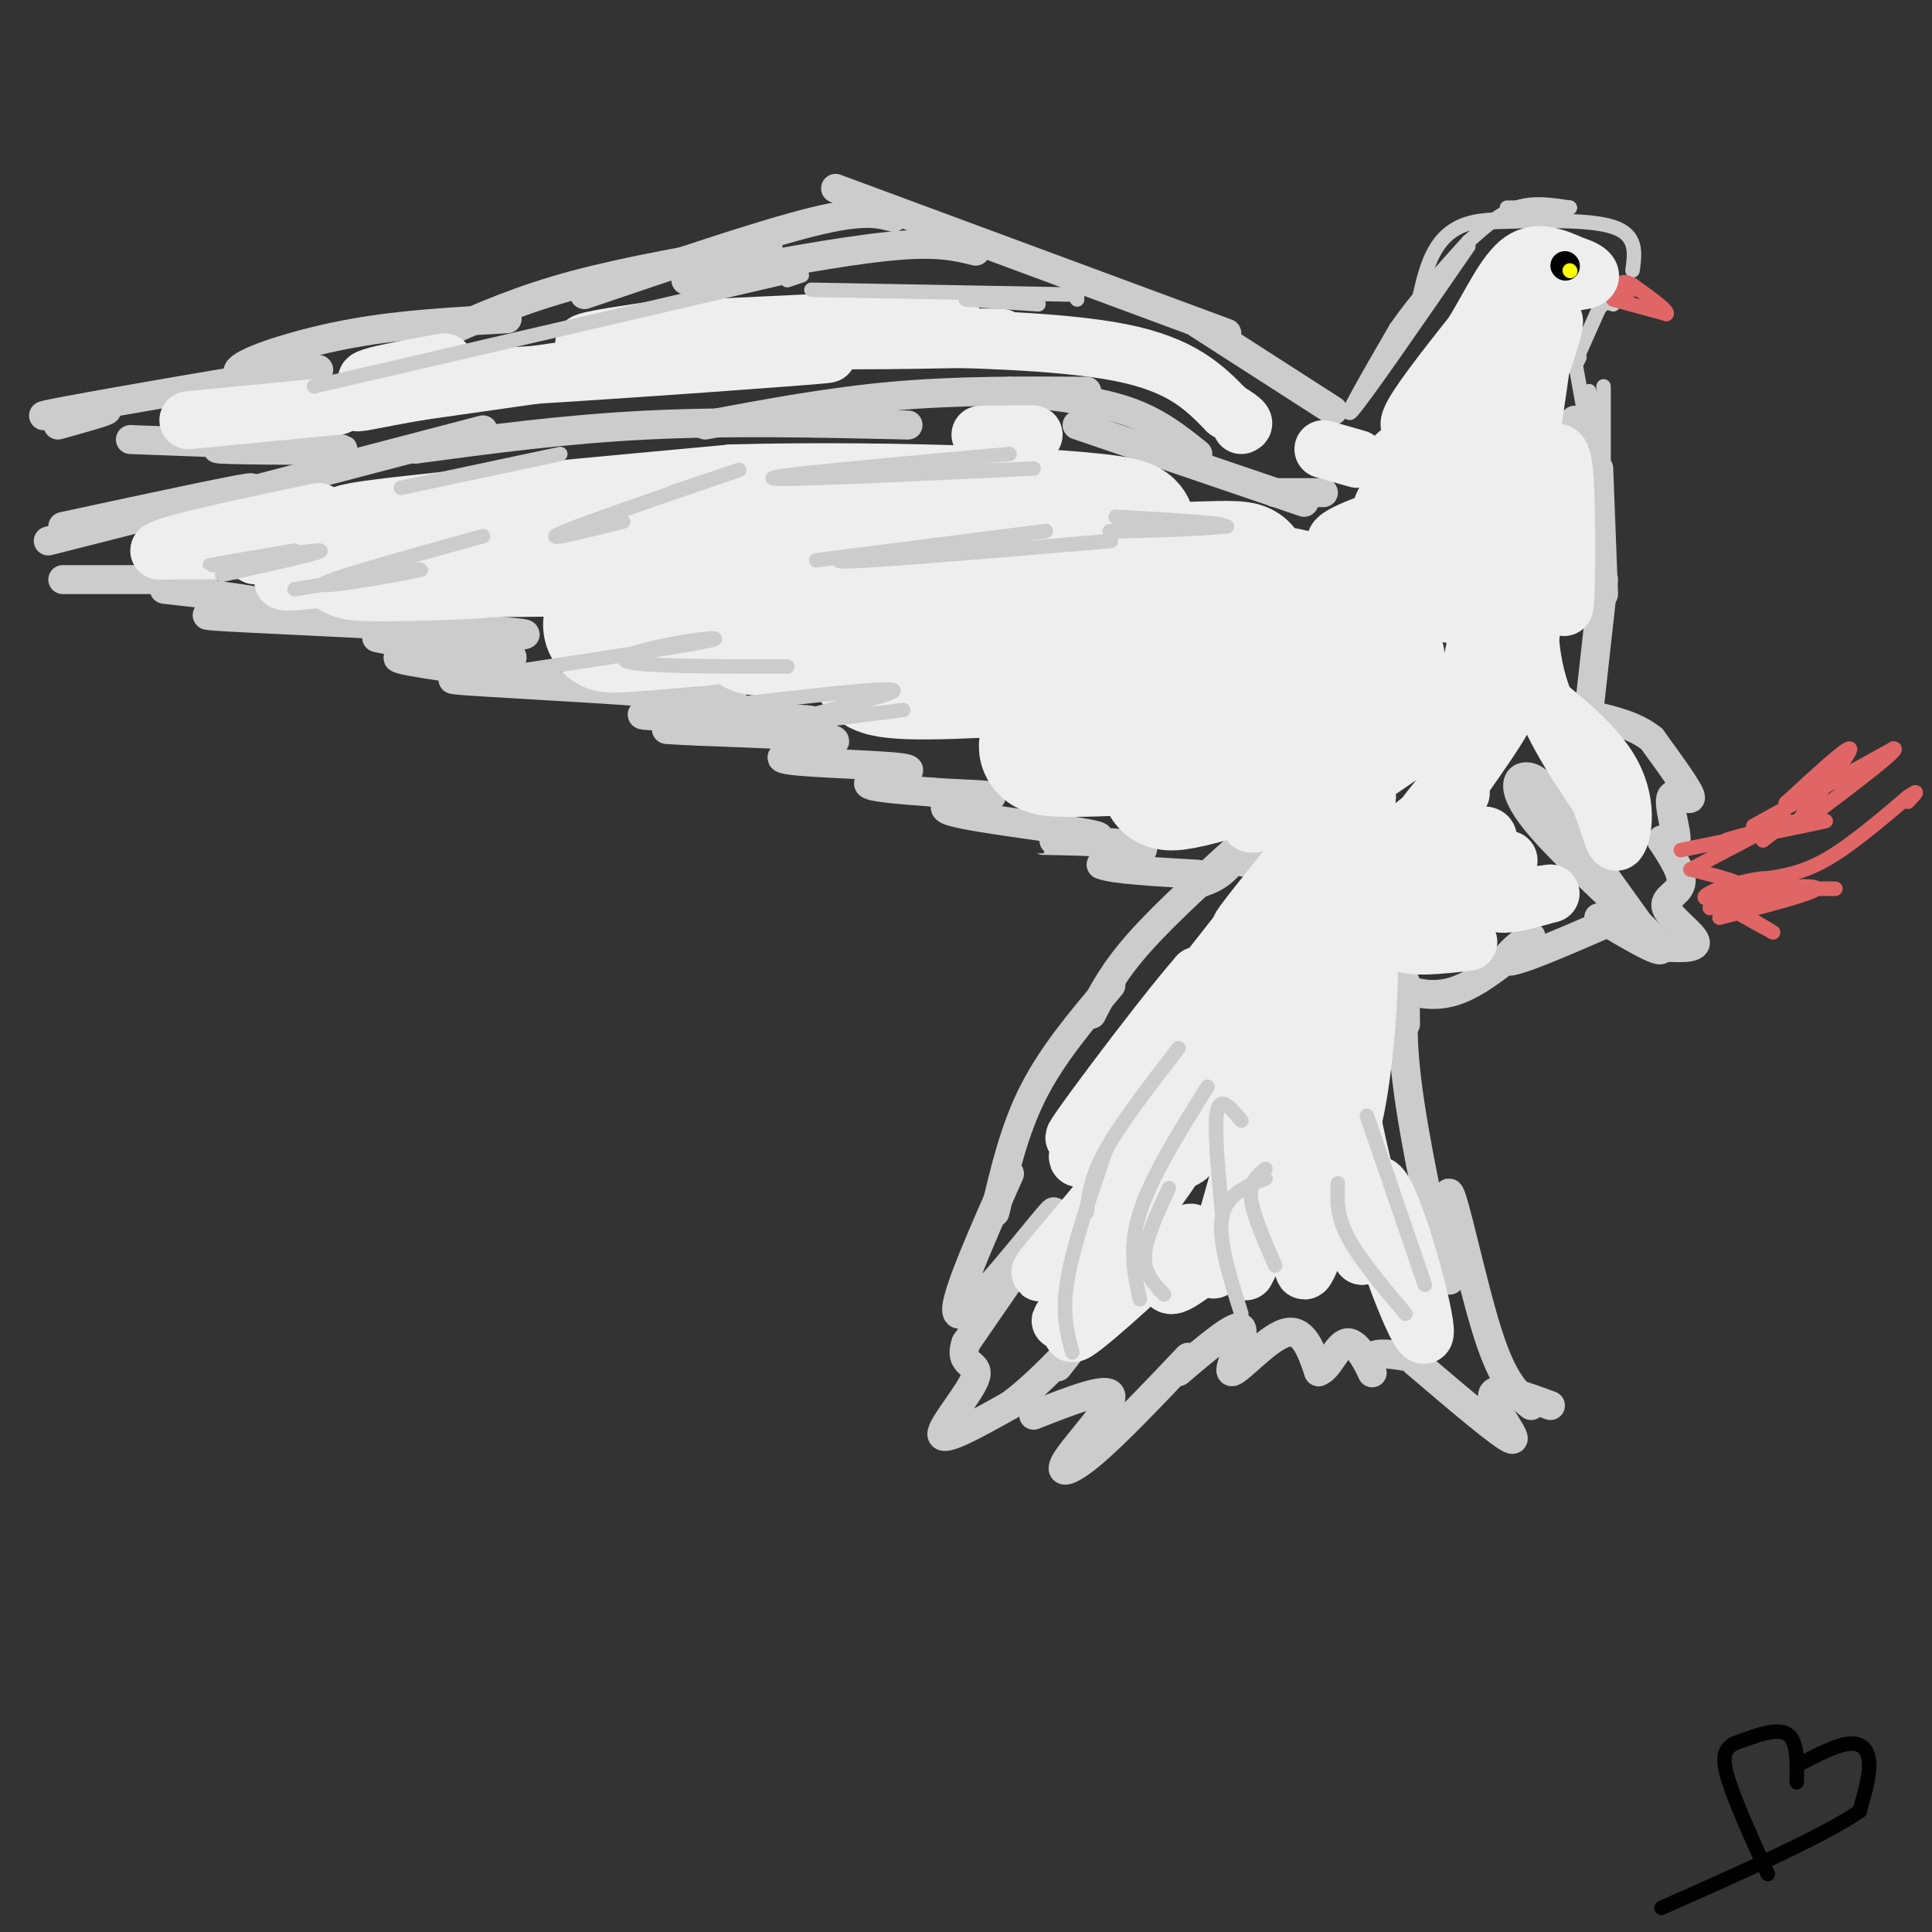 <svg viewBox='0 0 400 400' version='1.1' xmlns='http://www.w3.org/2000/svg' xmlns:xlink='http://www.w3.org/1999/xlink'><rect x="0" y="0" width="400" height="400" fill="#333333" stroke="none"/><g fill='none' stroke='#cccccc' stroke-width='6' stroke-linecap='round' stroke-linejoin='round'><path d='M10,112c20.750,-5.250 41.500,-10.500 42,-11c0.500,-0.500 -19.250,3.750 -39,8'/><path d='M35,106c0.000,0.000 65.000,-17.000 65,-17'/><path d='M86,93c15.500,-2.083 31.000,-4.167 48,-5c17.000,-0.833 35.500,-0.417 54,0'/><path d='M146,88c12.917,-2.417 25.833,-4.833 39,-6c13.167,-1.167 26.583,-1.083 40,-1'/><path d='M209,81c8.750,0.917 17.500,1.833 24,4c6.500,2.167 10.750,5.583 15,9'/><path d='M223,88c0.000,0.000 47.000,16.000 47,16'/><path d='M264,102c0.000,0.000 10.000,0.000 10,0'/><path d='M276,85c0.000,0.000 -28.000,-18.000 -28,-18'/><path d='M254,69c0.000,0.000 -81.000,-30.000 -81,-30'/><path d='M202,52c-4.000,-1.000 -8.000,-2.000 -18,-1c-10.000,1.000 -26.000,4.000 -42,7'/><path d='M185,45c-3.167,-0.833 -6.333,-1.667 -17,1c-10.667,2.667 -28.833,8.833 -47,15'/><path d='M159,51c-14.417,2.500 -28.833,5.000 -40,8c-11.167,3.000 -19.083,6.500 -27,10'/><path d='M105,66c-10.804,0.561 -21.608,1.122 -32,3c-10.392,1.878 -20.373,5.072 -23,7c-2.627,1.928 2.100,2.589 8,2c5.900,-0.589 12.973,-2.428 3,-1c-9.973,1.428 -36.992,6.122 -47,8c-10.008,1.878 -3.004,0.939 4,0'/><path d='M18,85c1.956,-0.133 4.844,-0.467 4,0c-0.844,0.467 -5.422,1.733 -10,3'/><path d='M27,91c21.778,0.822 43.556,1.644 44,2c0.444,0.356 -20.444,0.244 -25,0c-4.556,-0.244 7.222,-0.622 19,-1'/><path d='M13,120c0.000,0.000 29.000,0.000 29,0'/><path d='M34,122c9.305,1.049 18.609,2.099 21,3c2.391,0.901 -2.132,1.654 -7,2c-4.868,0.346 -10.080,0.285 4,1c14.080,0.715 47.451,2.204 55,3c7.549,0.796 -10.726,0.898 -29,1'/><path d='M78,132c3.488,1.107 26.708,3.375 28,4c1.292,0.625 -19.345,-0.393 -23,0c-3.655,0.393 9.673,2.196 23,4'/><path d='M106,140c-2.220,0.649 -19.269,0.271 -9,1c10.269,0.729 47.856,2.567 54,4c6.144,1.433 -19.153,2.463 -18,3c1.153,0.537 28.758,0.582 34,1c5.242,0.418 -11.879,1.209 -29,2'/><path d='M138,151c4.268,0.541 29.439,0.894 34,2c4.561,1.106 -11.489,2.967 -10,4c1.489,1.033 20.516,1.240 25,2c4.484,0.760 -5.576,2.074 -7,3c-1.424,0.926 5.788,1.463 13,2'/><path d='M193,164c5.774,0.431 13.708,0.509 12,1c-1.708,0.491 -13.057,1.397 -8,3c5.057,1.603 26.520,3.904 30,5c3.480,1.096 -11.025,0.987 -11,1c0.025,0.013 14.578,0.146 19,1c4.422,0.854 -1.289,2.427 -7,4'/><path d='M228,179c2.167,1.000 11.083,1.500 20,2'/><path d='M248,183c2.667,-0.887 5.333,-1.774 8,-6c2.667,-4.226 5.333,-11.792 5,-11c-0.333,0.792 -3.667,9.940 -4,12c-0.333,2.060 2.333,-2.970 5,-8'/><path d='M259,173c-8.750,7.917 -17.500,15.833 -23,22c-5.500,6.167 -7.750,10.583 -10,15'/><path d='M230,204c-6.000,7.083 -12.000,14.167 -16,22c-4.000,7.833 -6.000,16.417 -8,25'/><path d='M209,243c-6.733,15.178 -13.467,30.356 -10,29c3.467,-1.356 17.133,-19.244 19,-21c1.867,-1.756 -8.067,12.622 -18,27'/><path d='M200,278c-1.750,4.976 2.875,3.917 2,7c-0.875,3.083 -7.250,10.310 -7,12c0.250,1.690 7.125,-2.155 14,-6'/><path d='M209,291c4.933,-3.511 10.267,-9.289 12,-11c1.733,-1.711 -0.133,0.644 -2,3'/><path d='M214,293c7.810,-3.071 15.619,-6.143 16,-4c0.381,2.143 -6.667,9.500 -9,13c-2.333,3.500 0.048,3.143 5,-1c4.952,-4.143 12.476,-12.071 20,-20'/><path d='M244,284c6.006,-5.107 12.012,-10.214 13,-9c0.988,1.214 -3.042,8.750 -2,9c1.042,0.250 7.155,-6.786 11,-8c3.845,-1.214 5.423,3.393 7,8'/><path d='M273,284c2.113,-0.533 3.896,-5.864 6,-6c2.104,-0.136 4.528,4.925 5,6c0.472,1.075 -1.008,-1.836 0,-3c1.008,-1.164 4.504,-0.582 8,0'/><path d='M293,282c9.156,7.800 18.311,15.600 20,16c1.689,0.400 -4.089,-6.600 -4,-9c0.089,-2.400 6.044,-0.200 12,2'/><path d='M317,291c-2.836,-2.263 -5.671,-4.526 -9,-15c-3.329,-10.474 -7.150,-29.158 -8,-29c-0.850,0.158 1.271,19.158 0,18c-1.271,-1.158 -5.935,-22.474 -8,-36c-2.065,-13.526 -1.533,-19.263 -1,-25'/><path d='M291,204c-0.167,-2.833 -0.083,2.583 0,8'/><path d='M291,205c3.750,0.905 7.500,1.810 13,-1c5.500,-2.810 12.750,-9.333 13,-10c0.250,-0.667 -6.500,4.524 -5,5c1.500,0.476 11.250,-3.762 21,-8'/><path d='M331,190c7.827,4.619 15.655,9.238 12,5c-3.655,-4.238 -18.792,-17.333 -25,-25c-6.208,-7.667 -3.488,-9.905 -1,-9c2.488,0.905 4.744,4.952 7,9'/><path d='M324,170c4.167,5.667 11.083,15.333 18,25'/><path d='M343,196c4.173,0.274 8.345,0.548 8,-1c-0.345,-1.548 -5.208,-4.917 -6,-7c-0.792,-2.083 2.488,-2.881 3,-5c0.512,-2.119 -1.744,-5.560 -4,-9'/><path d='M344,174c0.211,-0.809 2.737,1.670 3,0c0.263,-1.670 -1.737,-7.488 -1,-9c0.737,-1.512 4.211,1.282 4,0c-0.211,-1.282 -4.105,-6.641 -8,-12'/><path d='M342,153c-3.500,-2.833 -8.250,-3.917 -13,-5'/><path d='M329,147c0.000,0.000 3.000,-27.000 3,-27'/><path d='M332,123c0.000,0.000 -1.000,-26.000 -1,-26'/><path d='M326,87c0.000,0.000 0.100,0.100 0.1,0.1'/></g>
<g fill='none' stroke='#cccccc' stroke-width='3' stroke-linecap='round' stroke-linejoin='round'><path d='M332,102c0.000,0.000 0.000,-22.000 0,-22'/><path d='M331,97c0.000,0.000 -2.000,-16.000 -2,-16'/><path d='M329,91c-1.750,-9.750 -3.500,-19.500 -4,-22c-0.500,-2.500 0.250,2.250 1,7'/><path d='M326,76c0.000,0.000 1.000,-2.000 1,-2'/><path d='M327,73c0.000,0.000 4.000,-9.000 4,-9'/><path d='M331,64c1.167,-1.667 2.083,-1.333 3,-1'/><path d='M338,56c0.500,-3.667 1.000,-7.333 -4,-9c-5.000,-1.667 -15.500,-1.333 -26,-1'/><path d='M321,46c-5.933,-0.467 -11.867,-0.933 -16,0c-4.133,0.933 -6.467,3.267 -8,6c-1.533,2.733 -2.267,5.867 -3,9'/><path d='M304,51c-10.750,15.583 -21.500,31.167 -24,34c-2.500,2.833 3.250,-7.083 9,-17'/><path d='M289,68c4.000,-5.833 9.500,-11.917 15,-18'/><path d='M304,50c3.250,-2.917 6.500,-5.833 10,-7c3.500,-1.167 7.250,-0.583 11,0'/><path d='M325,43c-0.333,0.000 -6.667,0.000 -13,0'/></g>
<g fill='none' stroke='#e06666' stroke-width='3' stroke-linecap='round' stroke-linejoin='round'><path d='M348,176c15.200,-3.067 30.400,-6.133 30,-6c-0.400,0.133 -16.400,3.467 -20,4c-3.600,0.533 5.200,-1.733 14,-4'/><path d='M372,170c2.333,-0.667 1.167,-0.333 0,0'/><path d='M363,171c0.000,0.000 29.000,-16.000 29,-16'/><path d='M392,155c2.000,-0.333 -7.500,6.833 -17,14'/><path d='M373,169c5.250,-6.750 10.500,-13.500 10,-14c-0.500,-0.500 -6.750,5.250 -13,11'/><path d='M370,166c-1.333,1.167 1.833,-1.417 5,-4'/><path d='M354,188c6.083,-2.685 12.167,-5.369 12,-6c-0.167,-0.631 -6.583,0.792 -10,2c-3.417,1.208 -3.833,2.202 -2,2c1.833,-0.202 5.917,-1.601 10,-3'/><path d='M365,182c4.000,-0.583 8.000,-1.167 13,-4c5.000,-2.833 11.000,-7.917 17,-13'/><path d='M395,165c2.833,-2.000 1.417,-0.500 0,1'/><path d='M356,190c9.800,-2.533 19.600,-5.067 20,-6c0.400,-0.933 -8.600,-0.267 -11,0c-2.400,0.267 1.800,0.133 6,0'/><path d='M371,184c2.500,0.000 5.750,0.000 9,0'/><path d='M362,190c2.833,1.667 5.667,3.333 5,3c-0.667,-0.333 -4.833,-2.667 -9,-5'/><path d='M358,188c2.060,-1.476 11.708,-2.667 12,-3c0.292,-0.333 -8.774,0.190 -12,0c-3.226,-0.190 -0.613,-1.095 2,-2'/><path d='M360,183c-1.333,-0.833 -5.667,-1.917 -10,-3'/><path d='M350,180c0.000,0.000 19.000,-10.000 19,-10'/><path d='M369,170c2.500,-1.000 -0.750,1.500 -4,4'/><path d='M334,62c0.000,0.000 11.000,3.000 11,3'/><path d='M345,65c0.667,-0.500 -3.167,-3.250 -7,-6'/><path d='M338,59c-1.667,-1.000 -2.333,-0.500 -3,0'/><path d='M335,59c0.422,0.222 2.978,0.778 3,1c0.022,0.222 -2.489,0.111 -5,0'/></g>
<g fill='none' stroke='#eeeeee' stroke-width='28' stroke-linecap='round' stroke-linejoin='round'><path d='M193,127c15.321,-1.077 30.643,-2.155 19,-1c-11.643,1.155 -50.250,4.542 -55,4c-4.750,-0.542 24.357,-5.012 28,-6c3.643,-0.988 -18.179,1.506 -40,4'/><path d='M145,128c-12.191,1.122 -22.670,1.928 -17,1c5.670,-0.928 27.489,-3.589 30,-4c2.511,-0.411 -14.285,1.428 -12,0c2.285,-1.428 23.653,-6.122 24,-8c0.347,-1.878 -20.326,-0.939 -41,0'/><path d='M129,117c-0.911,-0.667 17.311,-2.333 13,-3c-4.311,-0.667 -31.156,-0.333 -58,0'/><path d='M84,114c-3.167,-0.095 17.917,-0.333 15,0c-2.917,0.333 -29.833,1.238 -25,0c4.833,-1.238 41.417,-4.619 78,-8'/><path d='M152,106c32.821,-0.893 75.875,0.875 81,3c5.125,2.125 -27.679,4.607 -34,6c-6.321,1.393 13.839,1.696 34,2'/><path d='M233,117c-10.797,5.321 -54.791,17.622 -51,21c3.791,3.378 55.367,-2.167 65,-2c9.633,0.167 -22.676,6.045 -28,8c-5.324,1.955 16.336,-0.013 24,0c7.664,0.013 1.332,2.006 -5,4'/><path d='M238,148c-8.246,2.368 -26.362,6.286 -20,7c6.362,0.714 37.200,-1.778 42,0c4.800,1.778 -16.438,7.825 -18,7c-1.562,-0.825 16.554,-8.521 23,-12c6.446,-3.479 1.223,-2.739 -4,-2'/><path d='M263,142c13.091,-2.411 26.182,-4.823 21,-6c-5.182,-1.177 -28.636,-1.120 -31,-3c-2.364,-1.880 16.364,-5.699 17,-8c0.636,-2.301 -16.818,-3.086 -22,-4c-5.182,-0.914 1.909,-1.957 9,-3'/><path d='M257,118c-0.667,-0.500 -6.833,-0.250 -13,0'/></g>
<g fill='none' stroke='#eeeeee' stroke-width='12' stroke-linecap='round' stroke-linejoin='round'><path d='M129,75c0.000,0.000 -42.000,6.000 -42,6'/><path d='M87,81c-10.044,1.689 -14.156,2.911 -13,2c1.156,-0.911 7.578,-3.956 14,-7'/><path d='M92,75c-12.311,2.244 -24.622,4.489 -8,4c16.622,-0.489 62.178,-3.711 79,-5c16.822,-1.289 4.911,-0.644 -7,0'/><path d='M156,74c-9.298,0.464 -29.042,1.625 -22,0c7.042,-1.625 40.869,-6.036 46,-7c5.131,-0.964 -18.435,1.518 -42,4'/><path d='M138,71c-11.067,0.756 -17.733,0.644 -17,0c0.733,-0.644 8.867,-1.822 17,-3'/><path d='M145,68c27.018,-1.298 54.035,-2.596 52,-2c-2.035,0.596 -33.123,3.088 -32,4c1.123,0.912 34.456,0.246 41,0c6.544,-0.246 -13.702,-0.070 -21,0c-7.298,0.070 -1.649,0.035 4,0'/><path d='M189,70c9.200,0.133 30.200,0.467 43,3c12.800,2.533 17.400,7.267 22,12'/><path d='M254,85c4.167,2.500 3.583,2.750 3,3'/><path d='M286,123c15.949,-1.845 31.898,-3.691 29,-4c-2.898,-0.309 -24.643,0.917 -27,0c-2.357,-0.917 14.673,-3.978 14,-5c-0.673,-1.022 -19.049,-0.006 -24,-1c-4.951,-0.994 3.525,-3.997 12,-7'/><path d='M290,106c1.245,-0.914 -1.644,0.302 -3,0c-1.356,-0.302 -1.181,-2.122 2,-4c3.181,-1.878 9.368,-3.813 8,-4c-1.368,-0.187 -10.291,1.373 -10,-1c0.291,-2.373 9.798,-8.678 13,-11c3.202,-2.322 0.101,-0.661 -3,1'/><path d='M297,87c-2.156,0.956 -6.044,2.844 -5,0c1.044,-2.844 7.022,-10.422 13,-18'/><path d='M305,69c3.756,-6.178 6.644,-12.622 10,-15c3.356,-2.378 7.178,-0.689 11,1'/><path d='M326,55c2.850,0.824 4.474,2.384 2,3c-2.474,0.616 -9.044,0.289 -16,10c-6.956,9.711 -14.296,29.461 -12,29c2.296,-0.461 14.227,-21.132 19,-28c4.773,-6.868 2.386,0.066 0,7'/><path d='M319,76c-1.469,10.718 -5.142,34.013 -5,33c0.142,-1.013 4.100,-26.333 2,-24c-2.100,2.333 -10.258,32.321 -14,40c-3.742,7.679 -3.069,-6.949 -2,-16c1.069,-9.051 2.535,-12.526 4,-16'/><path d='M304,93c2.435,-0.263 6.523,7.079 8,17c1.477,9.921 0.344,22.422 1,19c0.656,-3.422 3.100,-22.768 4,-23c0.900,-0.232 0.257,18.648 0,24c-0.257,5.352 -0.129,-2.824 0,-11'/><path d='M317,119c-0.356,1.844 -1.244,11.956 1,21c2.244,9.044 7.622,17.022 13,25'/><path d='M331,165c2.738,6.536 3.083,10.375 4,9c0.917,-1.375 2.405,-7.964 -2,-15c-4.405,-7.036 -14.702,-14.518 -25,-22'/><path d='M308,137c-3.949,-6.279 -1.321,-10.978 -2,-6c-0.679,4.978 -4.667,19.633 -4,18c0.667,-1.633 5.987,-19.555 8,-22c2.013,-2.445 0.718,10.587 2,12c1.282,1.413 5.141,-8.794 9,-19'/><path d='M321,120c2.046,-0.394 2.662,8.121 3,5c0.338,-3.121 0.399,-17.879 0,-25c-0.399,-7.121 -1.257,-6.606 -3,-6c-1.743,0.606 -4.372,1.303 -7,2'/><path d='M281,95c0.000,0.000 -7.000,-2.000 -7,-2'/><path d='M210,92c-2.822,-0.311 -5.644,-0.622 -4,-1c1.644,-0.378 7.756,-0.822 8,-1c0.244,-0.178 -5.378,-0.089 -11,0'/><path d='M74,119c-8.619,0.994 -17.238,1.988 -15,1c2.238,-0.988 15.333,-3.958 15,-5c-0.333,-1.042 -14.095,-0.155 -19,0c-4.905,0.155 -0.952,-0.423 3,-1'/><path d='M58,114c-3.667,-0.167 -14.333,-0.083 -25,0'/><path d='M33,114c1.333,-1.333 17.167,-4.667 33,-8'/><path d='M70,84c0.000,0.000 -31.000,3.000 -31,3'/><path d='M275,165c-10.970,4.415 -21.939,8.829 -13,2c8.939,-6.829 37.788,-24.903 41,-25c3.212,-0.097 -19.212,17.781 -20,19c-0.788,1.219 20.061,-14.223 27,-17c6.939,-2.777 -0.030,7.112 -7,17'/><path d='M303,161c-3.937,5.677 -10.279,11.369 -8,8c2.279,-3.369 13.178,-15.800 12,-14c-1.178,1.800 -14.432,17.831 -15,22c-0.568,4.169 11.552,-3.523 15,-4c3.448,-0.477 -1.776,6.262 -7,13'/><path d='M300,186c1.952,-0.286 10.333,-7.500 12,-8c1.667,-0.500 -3.381,5.714 -3,8c0.381,2.286 6.190,0.643 12,-1'/><path d='M321,185c-5.930,0.741 -26.755,3.094 -37,5c-10.245,1.906 -9.911,3.367 -2,-4c7.911,-7.367 23.399,-23.560 20,-22c-3.399,1.560 -25.685,20.874 -32,24c-6.315,3.126 3.343,-9.937 13,-23'/><path d='M283,165c-3.538,2.304 -18.882,19.562 -24,25c-5.118,5.438 -0.010,-0.946 4,-6c4.010,-5.054 6.920,-8.777 7,-7c0.080,1.777 -2.671,9.055 -7,16c-4.329,6.945 -10.237,13.556 -13,15c-2.763,1.444 -2.382,-2.278 -2,-6'/><path d='M248,202c-8.641,9.917 -29.244,37.710 -25,33c4.244,-4.710 33.335,-41.922 35,-44c1.665,-2.078 -24.096,30.978 -32,43c-7.904,12.022 2.048,3.011 12,-6'/><path d='M238,228c3.235,-0.814 5.323,0.152 -2,10c-7.323,9.848 -24.056,28.578 -20,25c4.056,-3.578 28.900,-29.463 31,-29c2.100,0.463 -18.543,27.275 -25,36c-6.457,8.725 1.271,-0.638 9,-10'/><path d='M231,260c3.680,-3.639 8.380,-7.737 5,-3c-3.380,4.737 -14.839,18.308 -14,19c0.839,0.692 13.978,-11.495 20,-17c6.022,-5.505 4.929,-4.328 3,-1c-1.929,3.328 -4.694,8.808 -2,8c2.694,-0.808 10.847,-7.904 19,-15'/><path d='M262,251c1.274,1.867 -5.040,14.033 -4,12c1.040,-2.033 9.433,-18.267 12,-18c2.567,0.267 -0.694,17.033 0,18c0.694,0.967 5.341,-13.867 8,-17c2.659,-3.133 3.329,5.433 4,14'/><path d='M282,260c0.817,-3.145 0.858,-18.008 4,-14c3.142,4.008 9.384,26.887 9,30c-0.384,3.113 -7.396,-13.539 -12,-31c-4.604,-17.461 -6.802,-35.730 -9,-54'/><path d='M274,191c-0.914,8.169 1.301,55.592 3,56c1.699,0.408 2.880,-46.198 -3,-46c-5.880,0.198 -18.823,47.199 -22,59c-3.177,11.801 3.411,-11.600 10,-35'/><path d='M262,225c-1.468,5.998 -10.136,38.494 -9,35c1.136,-3.494 12.078,-42.978 17,-56c4.922,-13.022 3.825,0.417 0,15c-3.825,14.583 -10.379,30.309 -9,26c1.379,-4.309 10.689,-28.655 20,-53'/><path d='M281,192c3.584,-2.822 2.544,16.624 1,29c-1.544,12.376 -3.591,17.683 -3,6c0.591,-11.683 3.822,-40.357 3,-45c-0.822,-4.643 -5.695,14.745 -12,31c-6.305,16.255 -14.040,29.378 -16,22c-1.960,-7.378 1.857,-35.256 3,-39c1.143,-3.744 -0.388,16.644 -2,27c-1.612,10.356 -3.306,10.678 -5,11'/><path d='M250,234c-2.028,3.527 -4.597,6.845 -6,6c-1.403,-0.845 -1.641,-5.854 3,-16c4.641,-10.146 14.162,-25.431 19,-29c4.838,-3.569 4.995,4.578 9,4c4.005,-0.578 11.859,-9.879 15,-12c3.141,-2.121 1.571,2.940 0,8'/><path d='M290,195c2.333,1.333 8.167,0.667 14,0'/></g>
<g fill='none' stroke='#cccccc' stroke-width='3' stroke-linecap='round' stroke-linejoin='round'><path d='M61,122c13.933,-2.244 27.867,-4.489 26,-4c-1.867,0.489 -19.533,3.711 -20,3c-0.467,-0.711 16.267,-5.356 33,-10'/><path d='M46,119c11.267,-2.511 22.533,-5.022 20,-5c-2.533,0.022 -18.867,2.578 -22,3c-3.133,0.422 6.933,-1.289 17,-3'/><path d='M83,101c0.000,0.000 33.000,-7.000 33,-7'/><path d='M65,80c0.000,0.000 99.000,-23.000 99,-23'/><path d='M166,57c0.000,0.000 -3.000,1.000 -3,1'/><path d='M168,60c0.000,0.000 55.000,1.000 55,1'/><path d='M223,61c0.000,0.000 0.000,1.000 0,1'/><path d='M200,62c0.000,0.000 15.000,1.000 15,1'/><path d='M107,139c15.988,-2.423 31.976,-4.845 38,-6c6.024,-1.155 2.083,-1.042 -4,0c-6.083,1.042 -14.310,3.012 -11,4c3.310,0.988 18.155,0.994 33,1'/><path d='M151,146c17.067,-1.978 34.133,-3.956 34,-3c-0.133,0.956 -17.467,4.844 -20,6c-2.533,1.156 9.733,-0.422 22,-2'/><path d='M214,97c-26.583,1.250 -53.167,2.500 -54,2c-0.833,-0.500 24.083,-2.750 49,-5'/><path d='M129,108c-9.111,2.267 -18.222,4.533 -12,2c6.222,-2.533 27.778,-9.867 34,-12c6.222,-2.133 -2.889,0.933 -12,4'/><path d='M169,116c25.756,-3.289 51.511,-6.578 47,-6c-4.511,0.578 -39.289,5.022 -42,6c-2.711,0.978 26.644,-1.511 56,-4'/><path d='M231,107c12.378,0.711 24.756,1.422 22,2c-2.756,0.578 -20.644,1.022 -23,1c-2.356,-0.022 10.822,-0.511 24,-1'/><path d='M222,280c-1.083,-4.000 -2.167,-8.000 -1,-15c1.167,-7.000 4.583,-17.000 8,-27'/><path d='M225,251c0.417,-3.667 0.833,-7.333 4,-13c3.167,-5.667 9.083,-13.333 15,-21'/><path d='M241,268c-2.083,-2.167 -4.167,-4.333 -4,-8c0.167,-3.667 2.583,-8.833 5,-14'/><path d='M236,269c-1.167,-5.333 -2.333,-10.667 0,-18c2.333,-7.333 8.167,-16.667 14,-26'/><path d='M253,251c-0.833,-8.917 -1.667,-17.833 -1,-21c0.667,-3.167 2.833,-0.583 5,2'/><path d='M257,272c-2.417,-7.667 -4.833,-15.333 -4,-20c0.833,-4.667 4.917,-6.333 9,-8'/><path d='M264,262c-2.333,-5.333 -4.667,-10.667 -5,-14c-0.333,-3.333 1.333,-4.667 3,-6'/><path d='M291,272c-4.833,-5.750 -9.667,-11.500 -12,-16c-2.333,-4.500 -2.167,-7.750 -2,-11'/><path d='M295,266c0.000,0.000 -12.000,-35.000 -12,-35'/></g>
<g fill='none' stroke='#000000' stroke-width='6' stroke-linecap='round' stroke-linejoin='round'><path d='M324,55c0.000,0.000 0.100,0.100 0.1,0.1'/></g>
<g fill='none' stroke='#ffff00' stroke-width='3' stroke-linecap='round' stroke-linejoin='round'><path d='M325,56c0.000,0.000 0.100,0.100 0.1,0.1'/></g>
<g fill='none' stroke='#000000' stroke-width='3' stroke-linecap='round' stroke-linejoin='round'><path d='M372,369c0.083,-4.333 0.167,-8.667 -2,-10c-2.167,-1.333 -6.583,0.333 -11,2'/><path d='M359,361c-2.289,1.244 -2.511,3.356 -1,8c1.511,4.644 4.756,11.822 8,19'/><path d='M373,365c3.733,-1.911 7.467,-3.822 10,-4c2.533,-0.178 3.867,1.378 4,4c0.133,2.622 -0.933,6.311 -2,10'/><path d='M385,375c-7.167,5.000 -24.083,12.500 -41,20'/></g>
</svg>